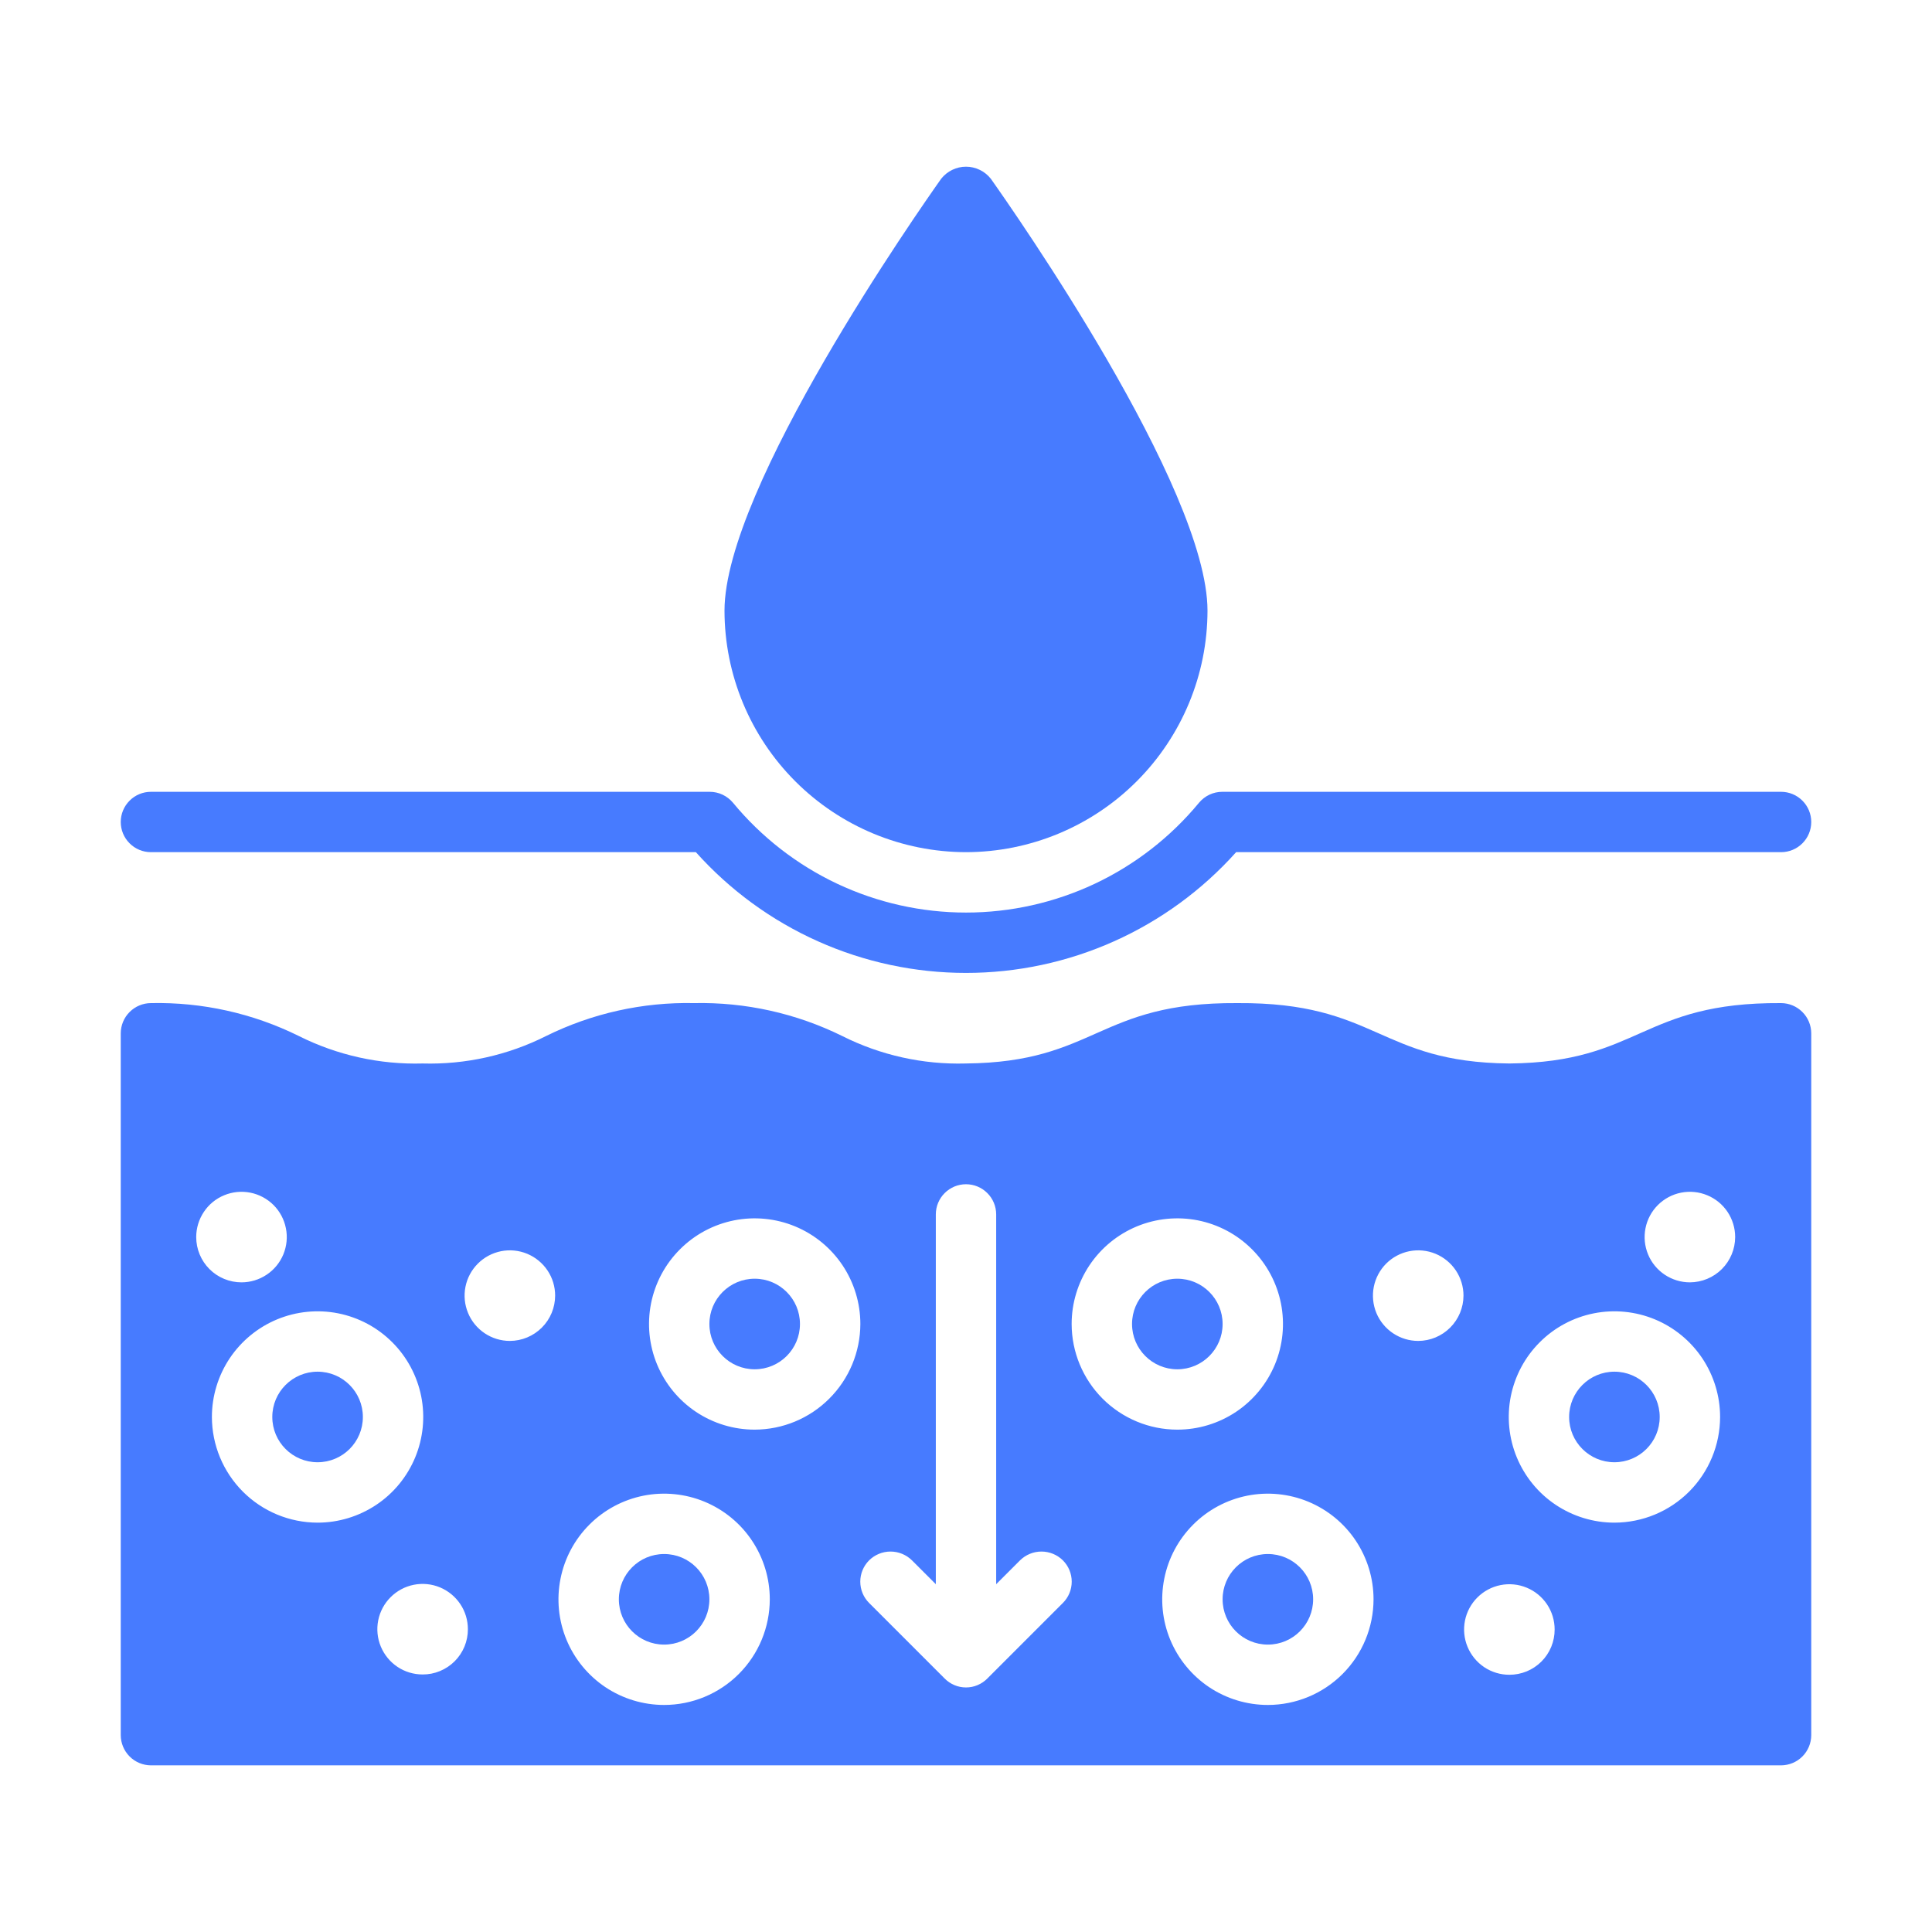 <svg width="50" height="50" viewBox="0 0 50 50" fill="none" xmlns="http://www.w3.org/2000/svg">
<path d="M46.094 25.96C42.469 25.937 42.453 27.492 39.062 27.523C35.672 27.492 35.648 25.937 32.023 25.96C28.398 25.937 28.383 27.492 24.992 27.523C23.885 27.554 22.787 27.31 21.797 26.812C20.605 26.224 19.289 25.932 17.961 25.96C16.635 25.932 15.322 26.224 14.133 26.812C13.143 27.31 12.045 27.554 10.938 27.523C9.827 27.554 8.727 27.31 7.734 26.812C6.546 26.224 5.232 25.932 3.906 25.96C3.699 25.961 3.501 26.044 3.355 26.19C3.208 26.336 3.126 26.535 3.125 26.742V44.906C3.126 45.113 3.208 45.311 3.355 45.458C3.501 45.604 3.699 45.686 3.906 45.687H46.094C46.301 45.686 46.499 45.604 46.645 45.458C46.792 45.311 46.874 45.113 46.875 44.906V26.742C46.874 26.535 46.792 26.336 46.645 26.19C46.499 26.044 46.301 25.961 46.094 25.96ZM5.078 32.015C5.078 31.783 5.147 31.557 5.276 31.364C5.404 31.171 5.587 31.021 5.802 30.933C6.016 30.844 6.251 30.821 6.479 30.866C6.706 30.911 6.915 31.023 7.079 31.186C7.243 31.35 7.354 31.559 7.399 31.787C7.445 32.014 7.421 32.249 7.333 32.464C7.244 32.678 7.094 32.861 6.901 32.989C6.708 33.118 6.482 33.187 6.25 33.187C6.096 33.187 5.944 33.157 5.801 33.098C5.659 33.039 5.53 32.953 5.421 32.844C5.312 32.735 5.226 32.606 5.167 32.464C5.108 32.322 5.078 32.169 5.078 32.015ZM5.484 36.671C5.484 36.131 5.645 35.602 5.945 35.152C6.246 34.703 6.673 34.352 7.172 34.145C7.672 33.938 8.222 33.884 8.752 33.989C9.283 34.095 9.77 34.355 10.152 34.738C10.535 35.12 10.795 35.608 10.901 36.138C11.006 36.668 10.952 37.218 10.745 37.718C10.538 38.217 10.188 38.645 9.738 38.945C9.288 39.245 8.76 39.406 8.219 39.406C7.494 39.405 6.799 39.117 6.286 38.604C5.774 38.091 5.485 37.396 5.484 36.671ZM10.938 43.335C10.706 43.335 10.479 43.267 10.286 43.138C10.094 43.009 9.944 42.826 9.855 42.612C9.766 42.398 9.743 42.162 9.788 41.935C9.833 41.708 9.945 41.499 10.109 41.335C10.273 41.171 10.482 41.059 10.709 41.014C10.936 40.969 11.172 40.992 11.386 41.081C11.6 41.17 11.783 41.32 11.912 41.513C12.041 41.705 12.109 41.932 12.109 42.164C12.11 42.318 12.079 42.47 12.021 42.612C11.962 42.755 11.876 42.884 11.767 42.993C11.658 43.102 11.528 43.188 11.386 43.247C11.244 43.306 11.091 43.336 10.938 43.335ZM13.195 34.703C12.963 34.703 12.737 34.634 12.544 34.505C12.351 34.376 12.201 34.193 12.113 33.979C12.024 33.765 12.001 33.529 12.046 33.302C12.091 33.075 12.203 32.866 12.367 32.702C12.531 32.538 12.739 32.427 12.967 32.381C13.194 32.336 13.43 32.359 13.644 32.448C13.858 32.537 14.041 32.687 14.17 32.88C14.299 33.072 14.367 33.299 14.367 33.531C14.366 33.841 14.243 34.139 14.023 34.358C13.803 34.578 13.506 34.702 13.195 34.703ZM17.188 44.124C16.647 44.124 16.118 43.964 15.668 43.664C15.219 43.363 14.868 42.936 14.661 42.437C14.454 41.937 14.4 41.387 14.506 40.857C14.611 40.326 14.872 39.839 15.254 39.457C15.636 39.074 16.124 38.814 16.654 38.708C17.184 38.603 17.734 38.657 18.234 38.864C18.733 39.071 19.161 39.421 19.461 39.871C19.762 40.321 19.922 40.849 19.922 41.39C19.921 42.115 19.633 42.81 19.12 43.323C18.608 43.835 17.912 44.124 17.188 44.124ZM19.531 36.999C18.99 36.999 18.462 36.839 18.012 36.539C17.562 36.238 17.212 35.811 17.005 35.312C16.798 34.812 16.744 34.262 16.849 33.732C16.955 33.201 17.215 32.714 17.598 32.332C17.98 31.949 18.467 31.689 18.998 31.583C19.528 31.478 20.078 31.532 20.578 31.739C21.077 31.946 21.504 32.296 21.805 32.746C22.105 33.196 22.266 33.724 22.266 34.265C22.264 34.99 21.975 35.684 21.462 36.196C20.95 36.709 20.256 36.997 19.531 36.999ZM27.508 41.484L25.555 43.437C25.483 43.511 25.396 43.57 25.301 43.61C25.206 43.651 25.103 43.671 25 43.671C24.897 43.671 24.794 43.651 24.699 43.61C24.604 43.57 24.517 43.511 24.445 43.437L22.492 41.484C22.42 41.412 22.362 41.326 22.323 41.231C22.284 41.137 22.264 41.035 22.264 40.933C22.264 40.831 22.284 40.73 22.323 40.635C22.362 40.54 22.42 40.455 22.492 40.382C22.64 40.236 22.839 40.154 23.047 40.154C23.255 40.154 23.454 40.236 23.602 40.382L24.219 40.999V31.429C24.219 31.222 24.301 31.023 24.448 30.877C24.594 30.73 24.793 30.648 25 30.648C25.207 30.648 25.406 30.73 25.552 30.877C25.699 31.023 25.781 31.222 25.781 31.429V40.999L26.398 40.382C26.546 40.236 26.745 40.154 26.953 40.154C27.161 40.154 27.36 40.236 27.508 40.382C27.58 40.455 27.638 40.54 27.677 40.635C27.716 40.73 27.736 40.831 27.736 40.933C27.736 41.035 27.716 41.137 27.677 41.231C27.638 41.326 27.58 41.412 27.508 41.484ZM27.734 34.265C27.734 33.724 27.895 33.196 28.195 32.746C28.496 32.296 28.923 31.946 29.422 31.739C29.922 31.532 30.472 31.478 31.002 31.583C31.533 31.689 32.02 31.949 32.402 32.332C32.785 32.714 33.045 33.201 33.151 33.732C33.256 34.262 33.202 34.812 32.995 35.312C32.788 35.811 32.438 36.238 31.988 36.539C31.538 36.839 31.01 36.999 30.469 36.999C29.744 36.999 29.049 36.71 28.536 36.198C28.024 35.685 27.735 34.99 27.734 34.265ZM32.812 44.124C32.272 44.124 31.743 43.964 31.293 43.664C30.844 43.363 30.493 42.936 30.286 42.437C30.079 41.937 30.025 41.387 30.131 40.857C30.236 40.326 30.497 39.839 30.879 39.457C31.261 39.074 31.749 38.814 32.279 38.708C32.809 38.603 33.359 38.657 33.859 38.864C34.358 39.071 34.786 39.421 35.086 39.871C35.386 40.321 35.547 40.849 35.547 41.39C35.546 42.115 35.258 42.81 34.745 43.323C34.233 43.835 33.537 44.124 32.812 44.124ZM36.703 34.703C36.471 34.703 36.245 34.634 36.052 34.505C35.859 34.376 35.709 34.193 35.62 33.979C35.532 33.765 35.509 33.529 35.554 33.302C35.599 33.075 35.711 32.866 35.874 32.702C36.038 32.538 36.247 32.427 36.474 32.381C36.702 32.336 36.937 32.359 37.152 32.448C37.366 32.537 37.549 32.687 37.678 32.88C37.806 33.072 37.875 33.299 37.875 33.531C37.874 33.841 37.75 34.139 37.531 34.358C37.311 34.578 37.014 34.702 36.703 34.703ZM39.062 43.343C38.831 43.343 38.604 43.275 38.411 43.146C38.219 43.017 38.069 42.834 37.98 42.62C37.891 42.406 37.868 42.17 37.913 41.943C37.958 41.715 38.07 41.507 38.234 41.343C38.398 41.179 38.607 41.067 38.834 41.022C39.061 40.977 39.297 41 39.511 41.089C39.725 41.177 39.908 41.328 40.037 41.52C40.166 41.713 40.234 41.94 40.234 42.171C40.235 42.325 40.204 42.478 40.146 42.62C40.087 42.762 40.001 42.892 39.892 43.001C39.783 43.109 39.654 43.196 39.511 43.255C39.369 43.313 39.217 43.343 39.062 43.343ZM41.781 39.406C41.24 39.406 40.712 39.245 40.262 38.945C39.812 38.645 39.462 38.217 39.255 37.718C39.048 37.218 38.994 36.668 39.099 36.138C39.205 35.608 39.465 35.12 39.848 34.738C40.23 34.355 40.717 34.095 41.248 33.989C41.778 33.884 42.328 33.938 42.828 34.145C43.327 34.352 43.754 34.703 44.055 35.152C44.355 35.602 44.516 36.131 44.516 36.671C44.515 37.396 44.226 38.091 43.714 38.604C43.201 39.117 42.506 39.405 41.781 39.406ZM43.734 33.187C43.503 33.187 43.276 33.118 43.083 32.989C42.891 32.861 42.74 32.678 42.652 32.464C42.563 32.249 42.54 32.014 42.585 31.787C42.63 31.559 42.742 31.35 42.906 31.186C43.07 31.023 43.278 30.911 43.506 30.866C43.733 30.821 43.969 30.844 44.183 30.933C44.397 31.021 44.58 31.171 44.709 31.364C44.837 31.557 44.906 31.783 44.906 32.015C44.905 32.326 44.782 32.623 44.562 32.843C44.343 33.062 44.045 33.186 43.734 33.187Z" fill="#477BFF"/>
<path d="M41.781 37.843C42.428 37.843 42.953 37.319 42.953 36.671C42.953 36.024 42.428 35.499 41.781 35.499C41.134 35.499 40.609 36.024 40.609 36.671C40.609 37.319 41.134 37.843 41.781 37.843Z" fill="#477BFF"/>
<path d="M32.812 42.562C33.46 42.562 33.984 42.037 33.984 41.39C33.984 40.743 33.46 40.218 32.812 40.218C32.165 40.218 31.641 40.743 31.641 41.39C31.641 42.037 32.165 42.562 32.812 42.562Z" fill="#477BFF"/>
<path d="M30.469 35.437C31.116 35.437 31.641 34.912 31.641 34.265C31.641 33.618 31.116 33.093 30.469 33.093C29.822 33.093 29.297 33.618 29.297 34.265C29.297 34.912 29.822 35.437 30.469 35.437Z" fill="#477BFF"/>
<path d="M17.188 42.562C17.835 42.562 18.359 42.037 18.359 41.39C18.359 40.743 17.835 40.218 17.188 40.218C16.54 40.218 16.016 40.743 16.016 41.39C16.016 42.037 16.54 42.562 17.188 42.562Z" fill="#477BFF"/>
<path d="M19.531 35.437C20.178 35.437 20.703 34.912 20.703 34.265C20.703 33.618 20.178 33.093 19.531 33.093C18.884 33.093 18.359 33.618 18.359 34.265C18.359 34.912 18.884 35.437 19.531 35.437Z" fill="#477BFF"/>
<path d="M8.219 37.843C8.866 37.843 9.391 37.319 9.391 36.671C9.391 36.024 8.866 35.499 8.219 35.499C7.572 35.499 7.047 36.024 7.047 36.671C7.047 37.319 7.572 37.843 8.219 37.843Z" fill="#477BFF"/>
<path d="M3.906 22.054H18.009C18.889 23.037 19.967 23.824 21.171 24.362C22.376 24.901 23.681 25.179 25 25.179C26.319 25.179 27.624 24.901 28.829 24.362C30.033 23.824 31.111 23.037 31.991 22.054H46.094C46.301 22.054 46.5 21.972 46.646 21.825C46.793 21.679 46.875 21.48 46.875 21.273C46.875 21.066 46.793 20.867 46.646 20.721C46.5 20.574 46.301 20.492 46.094 20.492H31.633C31.518 20.492 31.404 20.517 31.3 20.566C31.197 20.615 31.105 20.686 31.031 20.774C30.297 21.663 29.376 22.379 28.334 22.871C27.291 23.362 26.153 23.617 25 23.617C23.847 23.617 22.709 23.362 21.666 22.871C20.624 22.379 19.703 21.663 18.969 20.774C18.895 20.686 18.803 20.615 18.7 20.566C18.596 20.517 18.482 20.492 18.367 20.492H3.906C3.699 20.492 3.5 20.574 3.354 20.721C3.207 20.867 3.125 21.066 3.125 21.273C3.125 21.48 3.207 21.679 3.354 21.825C3.5 21.972 3.699 22.054 3.906 22.054Z" fill="#477BFF"/>
<path d="M25 22.054C26.657 22.052 28.245 21.393 29.417 20.221C30.589 19.049 31.248 17.461 31.25 15.804C31.25 12.624 26.211 5.429 25.641 4.624C25.564 4.528 25.467 4.449 25.356 4.396C25.245 4.342 25.123 4.314 25 4.314C24.877 4.314 24.755 4.342 24.644 4.396C24.533 4.449 24.436 4.528 24.359 4.624C23.789 5.429 18.75 12.624 18.75 15.804C18.752 17.461 19.411 19.049 20.583 20.221C21.755 21.393 23.343 22.052 25 22.054Z" fill="#477BFF"/>
</svg>
